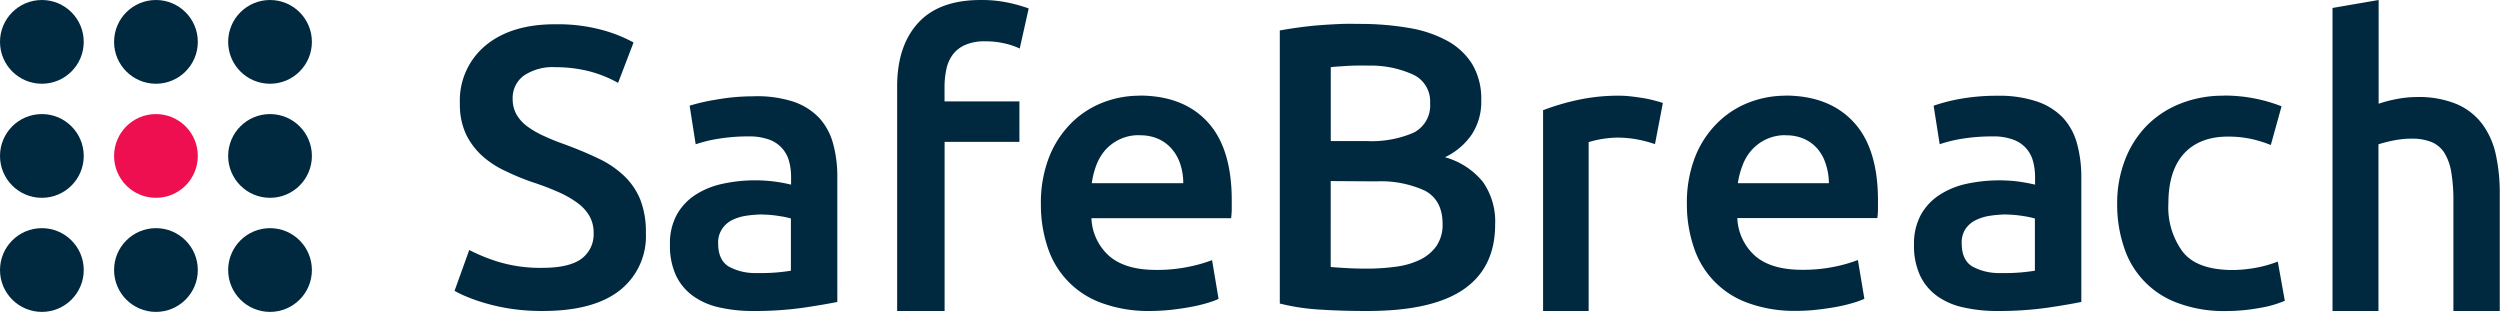 <svg xmlns="http://www.w3.org/2000/svg" id="Layer_1" data-name="Layer 1" viewBox="0 0 412 51.4"><defs><style>.cls-1{fill:#002940}</style></defs><path id="Logo-text" d="M392 0v17.1a20.19 20.19 0 0 1 2.94-.77 17.62 17.62 0 0 1 3.31-.34 16.37 16.37 0 0 1 6.6 1.16 10.41 10.41 0 0 1 4.21 3.27 13.07 13.07 0 0 1 2.24 5 29.39 29.39 0 0 1 .66 6.48v19.35h-7.64V33.09a27.63 27.63 0 0 0-.35-4.72 8.78 8.78 0 0 0-1.13-3.17 4.66 4.66 0 0 0-2.12-1.79 8.59 8.59 0 0 0-3.28-.56 15 15 0 0 0-3.13.33 23.6 23.6 0 0 0-2.34.6v27.47h-7.57V1.31Zm-56.25 16.75a10.55 10.55 0 0 1 4.27 2.7 10.25 10.25 0 0 1 2.28 4.24 20.52 20.52 0 0 1 .7 5.51v20.56c-1.21.25-3 .57-5.5.94a56.54 56.54 0 0 1-8.32.55 24.58 24.58 0 0 1-5.61-.59 11.53 11.53 0 0 1-4.34-1.88 8.8 8.8 0 0 1-2.8-3.37 11.6 11.6 0 0 1-1-5.13 9.93 9.93 0 0 1 1.15-4.92 9.33 9.33 0 0 1 3.1-3.27 13.42 13.42 0 0 1 4.51-1.82 25.81 25.81 0 0 1 8.13-.39 28.84 28.84 0 0 1 3.06.55v-1.28a10 10 0 0 0-.33-2.56 5.16 5.16 0 0 0-3.31-3.59 9.34 9.34 0 0 0-3.36-.52 31.26 31.26 0 0 0-5 .38 22.44 22.44 0 0 0-3.72.91l-1-6.35A29.73 29.73 0 0 1 323 16.3a34.28 34.28 0 0 1 6.15-.52 19.44 19.44 0 0 1 6.6.97ZM91.65 4a27.69 27.69 0 0 1 7.58.94A23.62 23.62 0 0 1 104.41 7l-2.55 6.66A20 20 0 0 0 97 11.72a22.92 22.92 0 0 0-5.47-.65 8.52 8.52 0 0 0-5.17 1.37 4.54 4.54 0 0 0-1.87 3.88 5.08 5.08 0 0 0 .65 2.58 6.43 6.43 0 0 0 1.77 1.94 14.76 14.76 0 0 0 2.64 1.53 35.15 35.15 0 0 0 3.37 1.37q3.19 1.17 5.72 2.39a15.91 15.91 0 0 1 4.23 2.87 11.27 11.27 0 0 1 2.66 3.92 14.55 14.55 0 0 1 .91 5.46 11.34 11.34 0 0 1-4.35 9.51q-4.35 3.38-12.73 3.36a34 34 0 0 1-5.13-.36 32.12 32.12 0 0 1-4.12-.89A27.87 27.87 0 0 1 77 48.93a17.49 17.49 0 0 1-2.09-1l2.42-6.73a29.44 29.44 0 0 0 4.77 1.94 23.86 23.86 0 0 0 7.26 1q4.45 0 6.47-1.5a5 5 0 0 0 2-4.25 5.53 5.53 0 0 0-.7-2.81 7 7 0 0 0-1.94-2.12 16.37 16.37 0 0 0-3.12-1.79 43.1 43.1 0 0 0-4.18-1.6 38.32 38.32 0 0 1-4.53-1.86 15.28 15.28 0 0 1-3.88-2.51 11.72 11.72 0 0 1-2.69-3.6 11.49 11.49 0 0 1-1-5 11.78 11.78 0 0 1 4.26-9.63Q84.33 3.95 91.65 4ZM266.9 15.77a16.61 16.61 0 0 1 1.74.1c.66.07 1.31.16 2 .27s1.3.24 1.92.4 1.11.3 1.48.43l-1.3 6.78a21.1 21.1 0 0 0-2.56-.7 17.94 17.94 0 0 0-3.8-.37 17.32 17.32 0 0 0-4.57.74v27.83h-7.51V18.16a39.41 39.41 0 0 1 5.4-1.62 31.75 31.75 0 0 1 7.2-.77ZM224.28 3.94a47.47 47.47 0 0 1 7.89.66 20.08 20.08 0 0 1 6.31 2.11 11.1 11.1 0 0 1 4.15 3.87 11.18 11.18 0 0 1 1.48 6 9.77 9.77 0 0 1-1.56 5.58 11.15 11.15 0 0 1-4.42 3.75A12.28 12.28 0 0 1 244.4 30a11.35 11.35 0 0 1 2 7q0 7.15-5.26 10.73T225 51.25c-2.47 0-5-.07-7.48-.23a35 35 0 0 1-6.61-1v-45c1-.18 2-.34 3.17-.5s2.27-.28 3.44-.37 2.32-.15 3.47-.2 2.25-.01 3.29-.01ZM161.63 0a21 21 0 0 1 4.8.5 26.05 26.05 0 0 1 3.1.89L168.05 8a11.69 11.69 0 0 0-2.56-.86 13.85 13.85 0 0 0-3.14-.33 7.81 7.81 0 0 0-3.2.56 5.1 5.1 0 0 0-2.07 1.55 6.09 6.09 0 0 0-1.1 2.41 13.8 13.8 0 0 0-.32 3.07v2.31H168v6.67h-12.33v27.87h-7.82v-37q0-6.66 3.43-10.44C153.56 1.29 157 0 161.63 0Zm-30.89 16.75a10.52 10.52 0 0 1 4.28 2.7 10.25 10.25 0 0 1 2.28 4.24 20.36 20.36 0 0 1 .69 5.49v20.58c-1.22.25-3.05.57-5.51.94a56.68 56.68 0 0 1-8.33.55 24.67 24.67 0 0 1-5.62-.59 11.72 11.72 0 0 1-4.31-1.88 8.83 8.83 0 0 1-2.81-3.37 11.59 11.59 0 0 1-1-5.13 9.79 9.79 0 0 1 1.14-4.92 9.36 9.36 0 0 1 3.1-3.28 13.45 13.45 0 0 1 4.52-1.81 25.28 25.28 0 0 1 8.14-.39 24.53 24.53 0 0 1 3.06.55v-1.29a9.67 9.67 0 0 0-.33-2.56 5.18 5.18 0 0 0-3.3-3.58 9.6 9.6 0 0 0-3.36-.52 30.19 30.19 0 0 0-5 .39 21.6 21.6 0 0 0-3.73.91l-1-6.36a31.2 31.2 0 0 1 4.37-1 34.93 34.93 0 0 1 6.13-.55 19.37 19.37 0 0 1 6.59.88Zm235.73-1a25.75 25.75 0 0 1 9.53 1.77l-1.77 6.38a19.91 19.91 0 0 0-3.22-1 18.24 18.24 0 0 0-3.83-.39c-3.21 0-5.66 1-7.33 2.88s-2.5 4.62-2.5 8.11a12.31 12.31 0 0 0 2.37 8c1.58 2 4.25 2.94 8 3a22.16 22.16 0 0 0 4.14-.39 20.39 20.39 0 0 0 3.52-1l1.16 6.46a18.06 18.06 0 0 1-4.09 1.17 30.72 30.72 0 0 1-5.66.52 21.68 21.68 0 0 1-7.91-1.33 14.47 14.47 0 0 1-8.88-9.29 22 22 0 0 1-1.09-7.1 19.81 19.81 0 0 1 1.22-7 16.66 16.66 0 0 1 3.47-5.64 16.13 16.13 0 0 1 5.54-3.75 19 19 0 0 1 7.33-1.38Zm-178.72 0q7.23 0 11.24 4.33t4 12.95v1.47c0 .54-.06 1-.1 1.46h-23.02a8.77 8.77 0 0 0 3 6.29q2.64 2.23 7.62 2.23a25.55 25.55 0 0 0 5.38-.51 24.86 24.86 0 0 0 3.88-1.1l1.07 6.39a13.5 13.5 0 0 1-1.84.67 24.3 24.3 0 0 1-2.68.64c-1 .19-2.08.35-3.23.48a32.35 32.35 0 0 1-3.55.2 22.3 22.3 0 0 1-8-1.33 14.46 14.46 0 0 1-8.89-9.24 21.83 21.83 0 0 1-1.09-7 20.68 20.68 0 0 1 1.36-7.81 16.45 16.45 0 0 1 3.65-5.59 15.14 15.14 0 0 1 5.22-3.39 16.65 16.65 0 0 1 5.98-1.12Zm106.43 0q7.21 0 11.26 4.33t4.05 12.95v1.45c0 .54-.06 1-.1 1.46h-23.08a8.83 8.83 0 0 0 3 6.29c1.77 1.49 4.31 2.23 7.65 2.23a25.55 25.55 0 0 0 5.38-.51 24.09 24.09 0 0 0 3.84-1.1l1.07 6.39a13 13 0 0 1-1.84.67 26 26 0 0 1-2.64.64q-1.5.28-3.24.48a29.89 29.89 0 0 1-3.54.2 22.28 22.28 0 0 1-8-1.33 14.47 14.47 0 0 1-8.88-9.24 21.85 21.85 0 0 1-1.11-7 20.68 20.68 0 0 1 1.36-7.81 16.16 16.16 0 0 1 3.64-5.56 15.06 15.06 0 0 1 5.2-3.39 16.65 16.65 0 0 1 5.98-1.13Zm36.54 19.59a19.57 19.57 0 0 0-2.65.2 8.15 8.15 0 0 0-2.41.71 4.3 4.3 0 0 0-1.73 1.46 4 4 0 0 0-.64 2.37c0 1.86.59 3.14 1.76 3.84a9.13 9.13 0 0 0 4.21 1.08h1.66a30 30 0 0 0 4.43-.39V36a15.08 15.08 0 0 0-1.89-.39 18 18 0 0 0-2.74-.25Zm-205 0a19.57 19.57 0 0 0-2.65.2 8 8 0 0 0-2.38.71 4.23 4.23 0 0 0-1.69 1.48 4 4 0 0 0-.65 2.37c0 1.86.6 3.14 1.77 3.84a9 9 0 0 0 4.13 1.06h1.66a29.88 29.88 0 0 0 4.43-.39V36a15.08 15.08 0 0 0-1.89-.39 18 18 0 0 0-2.74-.25Zm93.58-5.5V44c1 .09 2 .15 3 .2s2.07.07 3 .07a34.74 34.74 0 0 0 4.89-.34 12.44 12.44 0 0 0 3.91-1.17 7 7 0 0 0 2.64-2.24 6.21 6.21 0 0 0 1-3.61c0-2.64-1-4.45-2.9-5.48a17.38 17.38 0 0 0-8-1.54Zm75-7.56a7.34 7.34 0 0 0-5.65 2.48 7.84 7.84 0 0 0-1.5 2.55 13.13 13.13 0 0 0-.75 2.88h15a10.13 10.13 0 0 0-.49-3.09 7.25 7.25 0 0 0-1.32-2.5 6.37 6.37 0 0 0-2.2-1.68 7.26 7.26 0 0 0-3.11-.62Zm-106.47 0a7.35 7.35 0 0 0-3.3.68 7.44 7.44 0 0 0-2.38 1.77 8.17 8.17 0 0 0-1.5 2.56 13.24 13.24 0 0 0-.72 2.9H195a9.8 9.8 0 0 0-.47-3.08 7.25 7.25 0 0 0-1.37-2.51 6.31 6.31 0 0 0-2.21-1.68 7.2 7.2 0 0 0-3.14-.62Zm37.55-11.48c-1.34 0-2.46 0-3.48.07s-1.87.11-2.59.2v12.18h6a17.45 17.45 0 0 0 7.62-1.37 5 5 0 0 0 2.75-4.88 4.85 4.85 0 0 0-2.87-4.74 16.86 16.86 0 0 0-7.45-1.44Z" class="cls-1"/><circle cx="6.9" cy="6.9" r="6.9" class="cls-1"/><circle cx="25.7" cy="6.9" r="6.9" class="cls-1"/><circle cx="44.5" cy="6.9" r="6.9" class="cls-1"/><circle cx="6.9" cy="25.7" r="6.9" class="cls-1"/><circle cx="25.7" cy="25.7" r="6.9" style="fill:#ee0f51"/><circle cx="44.5" cy="25.7" r="6.9" class="cls-1"/><circle cx="6.9" cy="44.5" r="6.9" class="cls-1"/><circle cx="25.7" cy="44.5" r="6.9" class="cls-1"/><circle cx="44.5" cy="44.5" r="6.9" class="cls-1"/></svg>
